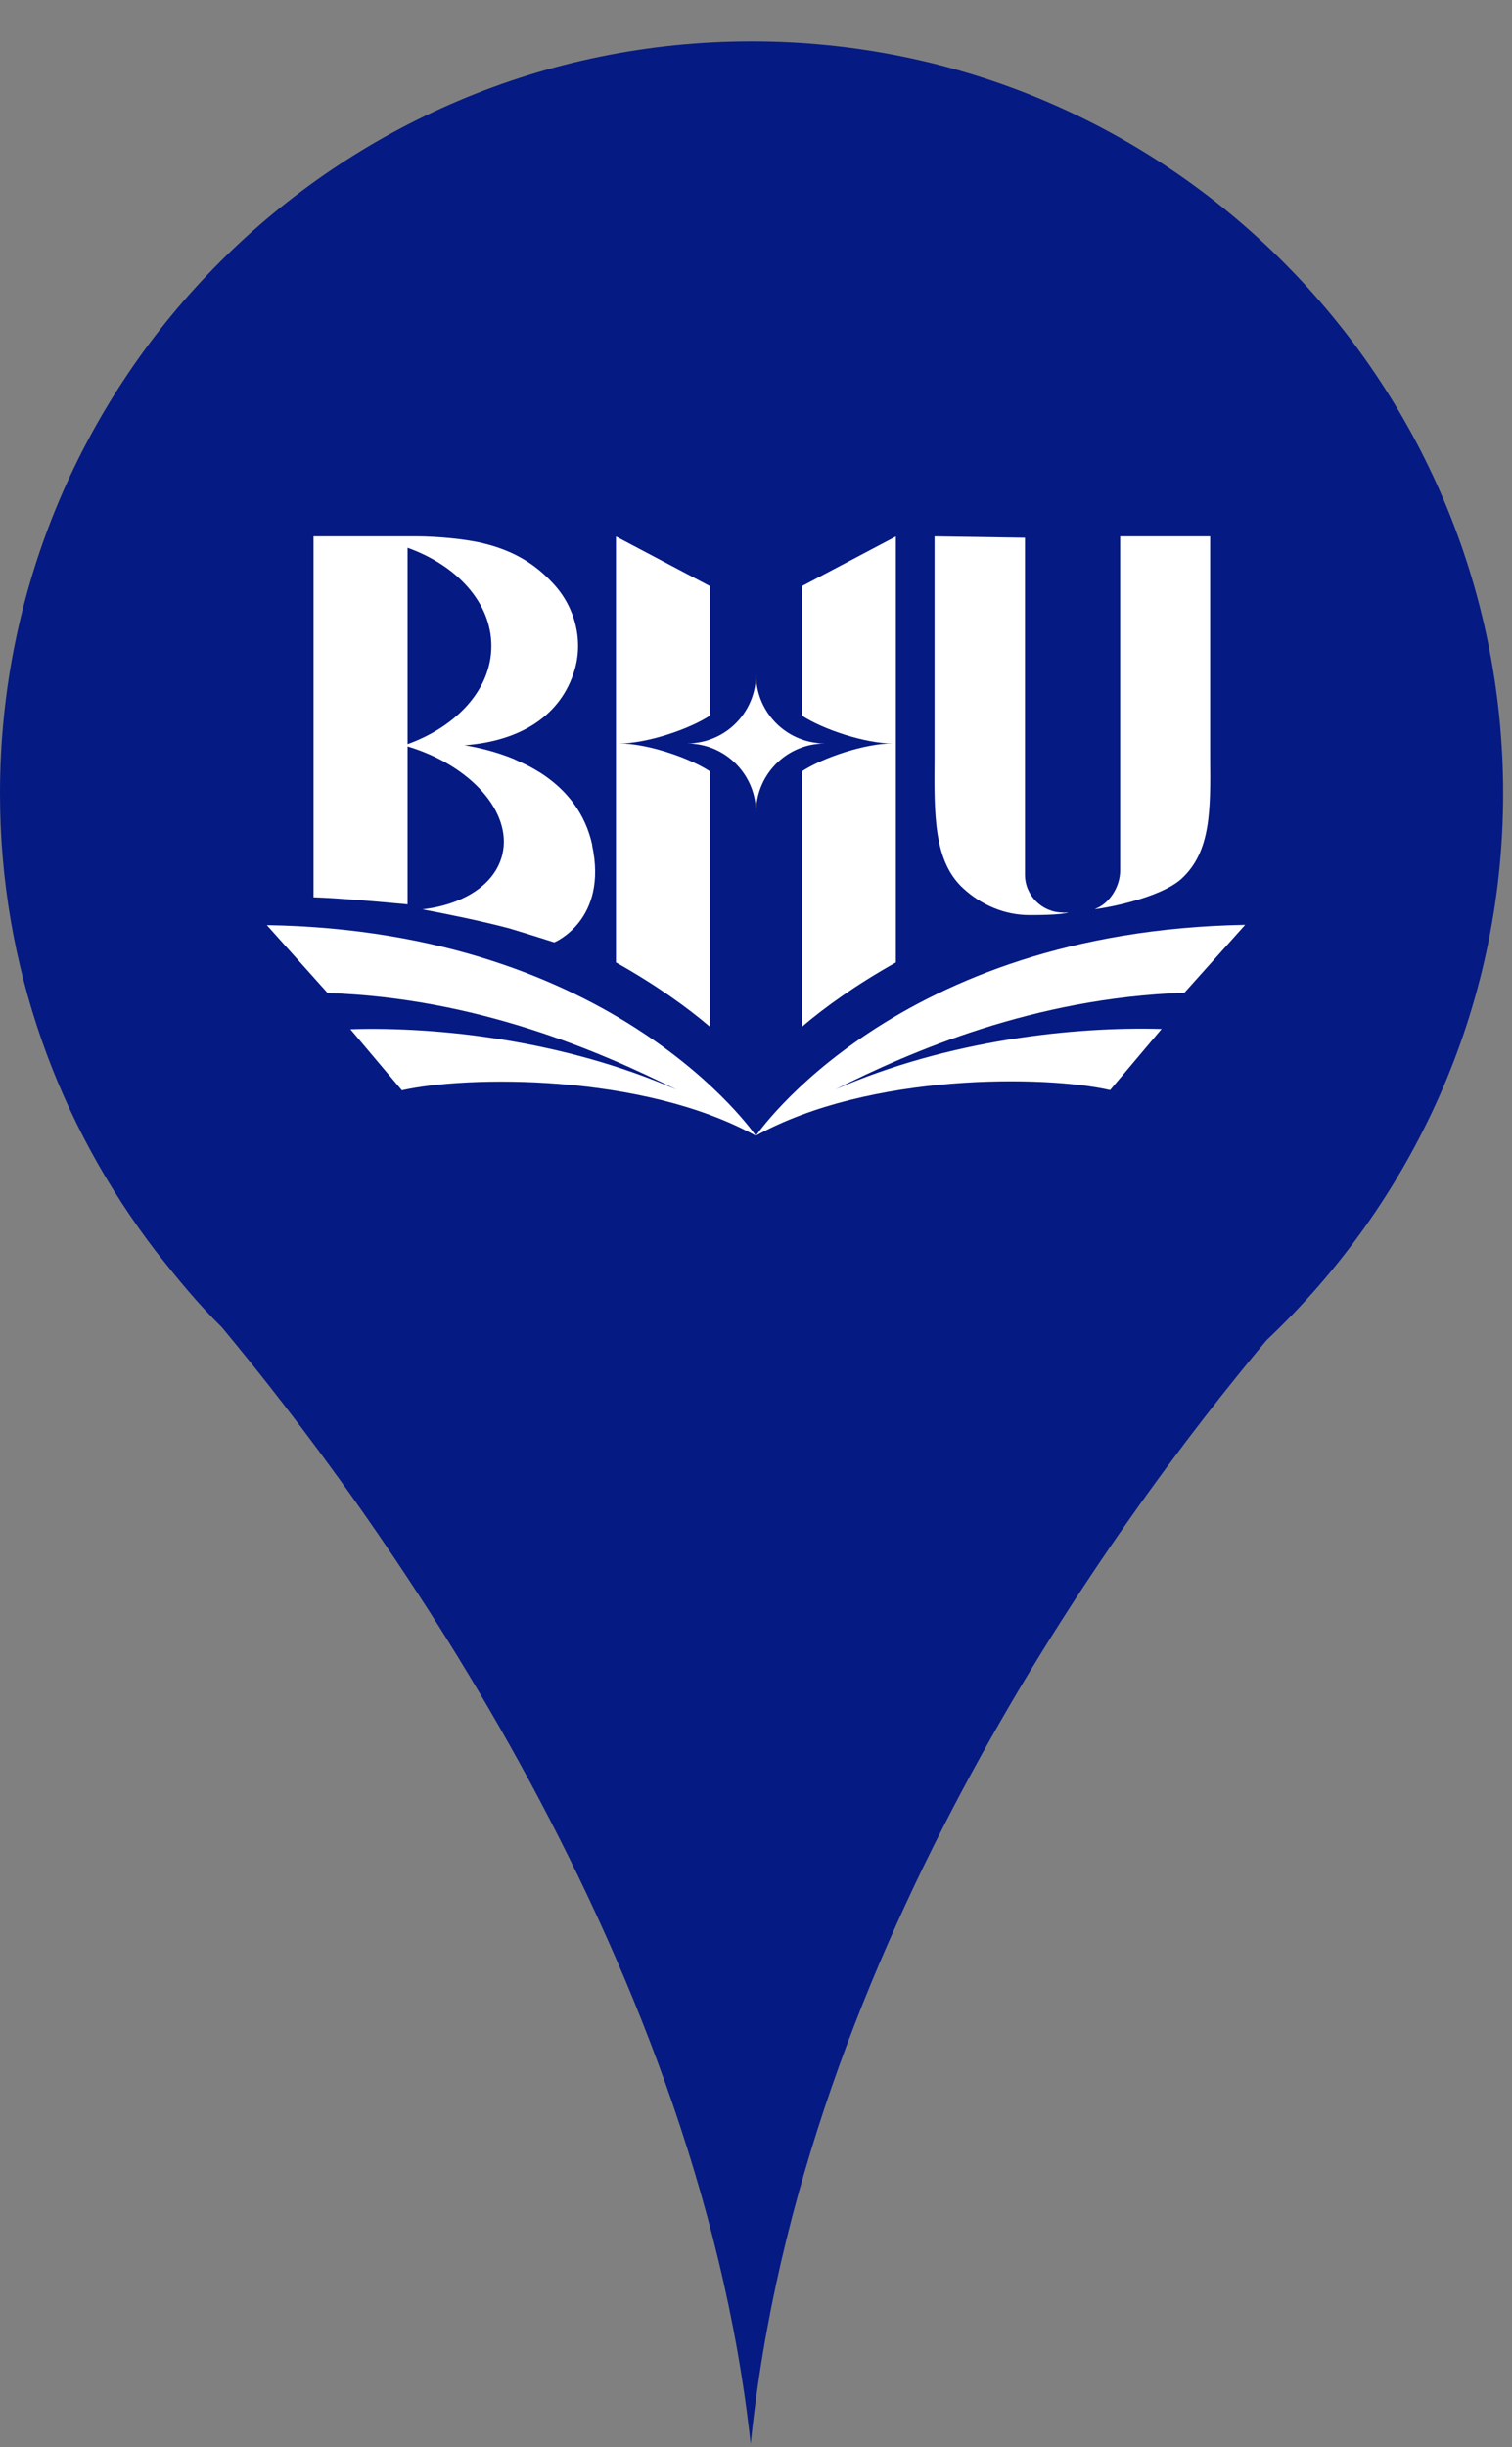 <svg width="34" height="55" viewBox="0 0 34 55" fill="none" xmlns="http://www.w3.org/2000/svg">
<rect x="0" y="0" width="34" height="55" fill="#808080" stroke="none"/>
<path d="M33.801 17.835C33.801 8.501 26.233 0.93 16.9 0.93C7.568 0.93 0 8.501 0 17.835C0 21.716 1.32 25.274 3.507 28.127C3.507 28.127 3.527 28.147 3.547 28.177C4.001 28.752 4.464 29.317 4.988 29.831C8.213 33.701 15.671 43.741 16.88 54.93C18.009 43.802 25.114 34.145 28.48 30.123C31.745 27.038 33.801 22.684 33.801 17.835Z" fill="#051A83"/>
<path d="M18.383 16.7C17.604 16.618 17 15.958 17 15.159C17 15.958 16.396 16.618 15.617 16.7C15.561 16.705 15.505 16.71 15.448 16.71C15.505 16.71 15.561 16.71 15.617 16.721C16.396 16.802 17 17.463 17 18.262C17 17.463 17.604 16.802 18.383 16.721C18.439 16.715 18.495 16.71 18.552 16.71C18.495 16.71 18.439 16.71 18.383 16.7Z" fill="white"/>
<path d="M20.15 12.055L18.035 13.172V16.086C18.511 16.398 19.459 16.71 20.068 16.71C19.454 16.71 18.511 17.023 18.035 17.335V23.076C18.537 22.646 19.249 22.134 20.145 21.632V12.055H20.15Z" fill="white"/>
<path d="M13.846 12.055L15.961 13.172V16.086C15.484 16.398 14.537 16.71 13.928 16.71C14.542 16.71 15.484 17.023 15.961 17.335V23.076C15.459 22.646 14.747 22.134 13.851 21.632V12.055H13.846Z" fill="white"/>
<path d="M23.898 20.51C23.432 20.51 23.048 20.126 23.048 19.66V19.179C23.048 19.179 23.048 19.179 23.048 19.174V12.086L21.015 12.055V16.608C21.015 16.751 21.015 16.9 21.015 17.048C21.005 18.313 20.995 19.353 21.655 19.962C22.08 20.357 22.613 20.567 23.146 20.567C23.345 20.567 23.832 20.567 24.026 20.51C24.026 20.51 24.001 20.51 23.991 20.51C23.96 20.51 23.929 20.515 23.898 20.515V20.51Z" fill="white"/>
<path d="M27.212 17.023C27.212 16.879 27.212 12.055 27.212 12.055H25.189V19.563C25.189 19.932 24.948 20.316 24.615 20.433C24.733 20.433 26.07 20.208 26.572 19.747C27.232 19.138 27.222 18.206 27.212 17.023Z" fill="white"/>
<path d="M13.318 18.994C13.159 18.267 12.734 17.77 12.248 17.433C12.232 17.422 12.217 17.412 12.202 17.402C12.166 17.376 12.13 17.356 12.094 17.335C11.981 17.264 11.864 17.202 11.741 17.146C11.695 17.125 11.649 17.105 11.607 17.084C11.592 17.079 11.582 17.074 11.567 17.064C11.121 16.879 10.701 16.792 10.445 16.751C11.736 16.654 12.621 16.06 12.918 15.067C13.118 14.406 12.939 13.663 12.458 13.136C12.033 12.665 11.536 12.378 10.896 12.219C10.481 12.112 9.815 12.055 9.37 12.055H9.165H7.05V20.167C7.598 20.188 8.228 20.239 9.165 20.326V16.777C10.583 17.202 11.526 18.257 11.295 19.209C11.131 19.886 10.419 20.331 9.498 20.439C10.035 20.541 10.778 20.689 11.444 20.864C11.971 21.022 12.463 21.181 12.463 21.181C12.463 21.181 13.682 20.684 13.313 18.989L13.318 18.994ZM9.165 16.726V12.312C10.281 12.711 11.049 13.551 11.049 14.519C11.049 15.486 10.281 16.321 9.165 16.726Z" fill="white"/>
<path d="M17.01 25.514L17 25.524C19.561 24.11 23.519 24.167 24.963 24.5L26.121 23.127C24.154 23.071 21.327 23.373 18.787 24.484C20.472 23.639 23.248 22.426 26.633 22.313L28 20.787C20.134 20.92 17.005 25.519 17.005 25.519" fill="white"/>
<path d="M16.995 25.524C16.995 25.524 13.866 20.921 6 20.793L7.367 22.319C10.752 22.431 13.523 23.65 15.213 24.49C12.673 23.379 9.846 23.071 7.879 23.133L9.037 24.505C10.481 24.177 14.44 24.116 17 25.529C17 25.529 17 25.529 16.99 25.519" fill="white"/>
</svg>
